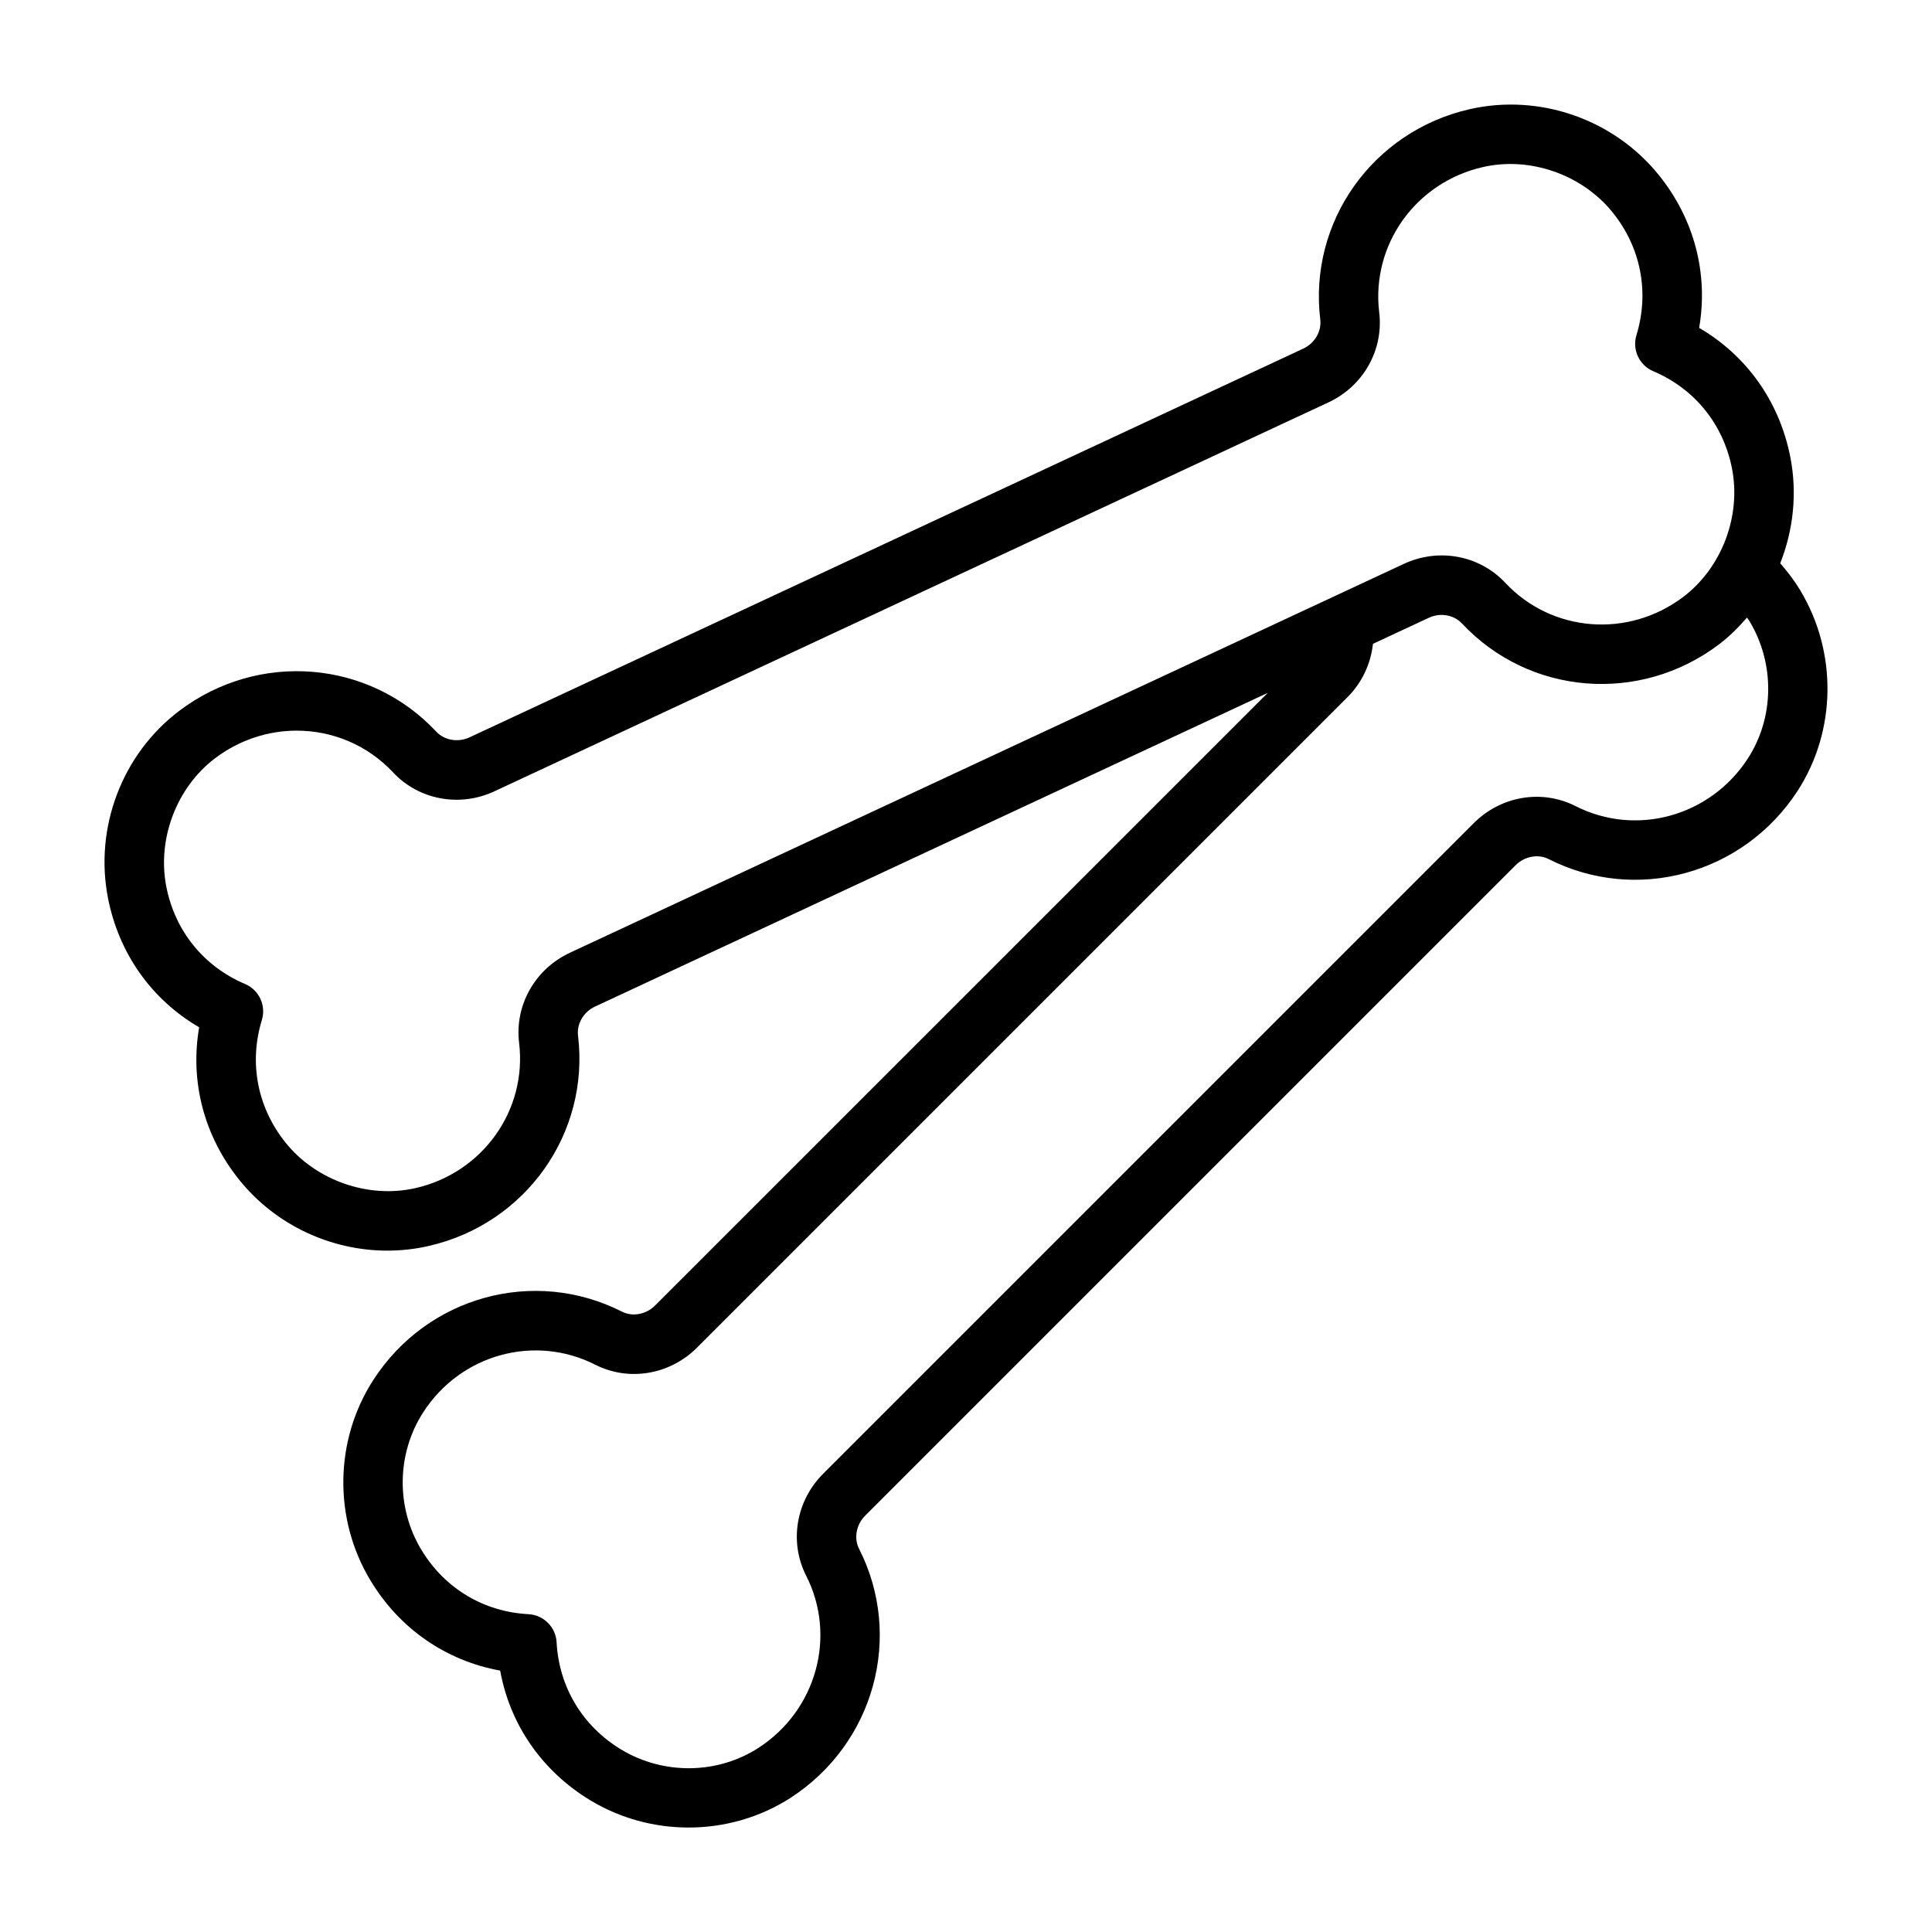 <?xml version="1.0" encoding="UTF-8"?>
<!-- Uploaded to: ICON Repo, www.iconrepo.com, Generator: ICON Repo Mixer Tools -->
<svg fill="#000000" width="800px" height="800px" version="1.1" viewBox="144 144 512 512" xmlns="http://www.w3.org/2000/svg">
 <path d="m621.09 300.44c-1.574-2.606-3.387-4.957-5.312-7.168 3.484-8.809 4.551-18.582 2.672-28.164-2.891-14.703-11.559-26.867-24.156-34.215 2.473-14.383-1.281-28.844-10.688-40.504-11.957-14.82-31.617-21.66-50.137-17.453-25.703 5.871-42.719 29.84-39.582 55.754 0.379 3.117-1.469 6.281-4.484 7.688l-221 103.04c-3.023 1.395-6.621 0.781-8.77-1.508-17.824-19.062-47.129-21.422-68.148-5.516-15.125 11.449-22.527 30.93-18.863 49.625 2.887 14.707 11.555 26.875 24.156 34.227-2.473 14.375 1.277 28.836 10.684 40.496 9.613 11.922 24.219 18.688 39.188 18.688 3.652 0 7.324-0.398 10.949-1.23 25.707-5.867 42.727-29.836 39.586-55.75-0.379-3.121 1.465-6.289 4.481-7.688l178.3-83.141-162.38 162.37c-2.356 2.359-5.957 3.027-8.734 1.621-23.285-11.832-51.625-4.059-65.91 18.09-10.32 15.945-10.621 36.801-0.766 53.129 7.719 12.824 20.016 21.285 34.375 23.895 2.598 14.316 11.059 26.598 23.879 34.371 7.988 4.82 17.047 7.227 26.078 7.219 9.473 0 18.914-2.644 27.062-7.91 22.129-14.375 29.898-42.734 18.086-65.977-1.41-2.781-0.746-6.379 1.613-8.75l172.4-172.4c2.367-2.356 5.973-3.023 8.738-1.617 23.234 11.801 51.609 4.047 65.992-18.094 10.289-15.91 10.555-36.766 0.676-53.137zm-326.07 96.055c-9.25 4.316-14.656 13.902-13.453 23.852 2.164 17.891-9.641 34.449-27.465 38.516-12.465 2.836-26.293-1.977-34.379-12-7.504-9.301-9.809-21.164-6.328-32.543 1.18-3.859-0.742-7.981-4.449-9.551-10.961-4.652-18.566-14.047-20.867-25.773-2.484-12.637 2.707-26.324 12.91-34.043 6.488-4.914 14.105-7.324 21.645-7.324 9.398 0 18.68 3.742 25.512 11.043 6.852 7.316 17.664 9.344 26.918 5.016l220.98-103.05c9.258-4.312 14.664-13.895 13.461-23.848-2.164-17.891 9.641-34.445 27.461-38.512 12.484-2.867 26.293 1.969 34.379 11.988 7.508 9.301 9.812 21.168 6.332 32.555-1.18 3.856 0.742 7.977 4.453 9.551 10.953 4.644 18.562 14.035 20.863 25.762 2.484 12.637-2.707 26.324-12.906 34.047-14.578 11.031-34.848 9.438-47.16-3.723-6.844-7.312-17.656-9.332-26.918-5.016l-220.99 103.05zm312.18-51.484c-9.977 15.355-29.59 20.777-45.66 12.613-8.918-4.523-19.766-2.703-26.992 4.527l-172.4 172.4c-7.223 7.234-9.039 18.082-4.516 27.008 8.16 16.051 2.738 35.668-12.609 45.633-10.898 7.051-25.199 7.219-36.438 0.43-10.227-6.195-16.453-16.551-17.078-28.398-0.211-4.019-3.426-7.234-7.445-7.449-11.891-0.621-22.234-6.84-28.395-17.066-6.769-11.215-6.574-25.523 0.508-36.453 9.906-15.352 29.492-20.75 45.562-12.602 8.922 4.527 19.766 2.691 26.992-4.527l172.4-172.4c3.871-3.871 6.148-8.883 6.719-14.105l14.82-6.91c3.012-1.406 6.609-0.789 8.77 1.508 17.836 19.062 47.133 21.43 68.156 5.516 2.754-2.086 5.152-4.512 7.375-7.078 0.207 0.316 0.445 0.59 0.645 0.918 6.789 11.25 6.621 25.559-0.41 36.434z"/>
</svg>